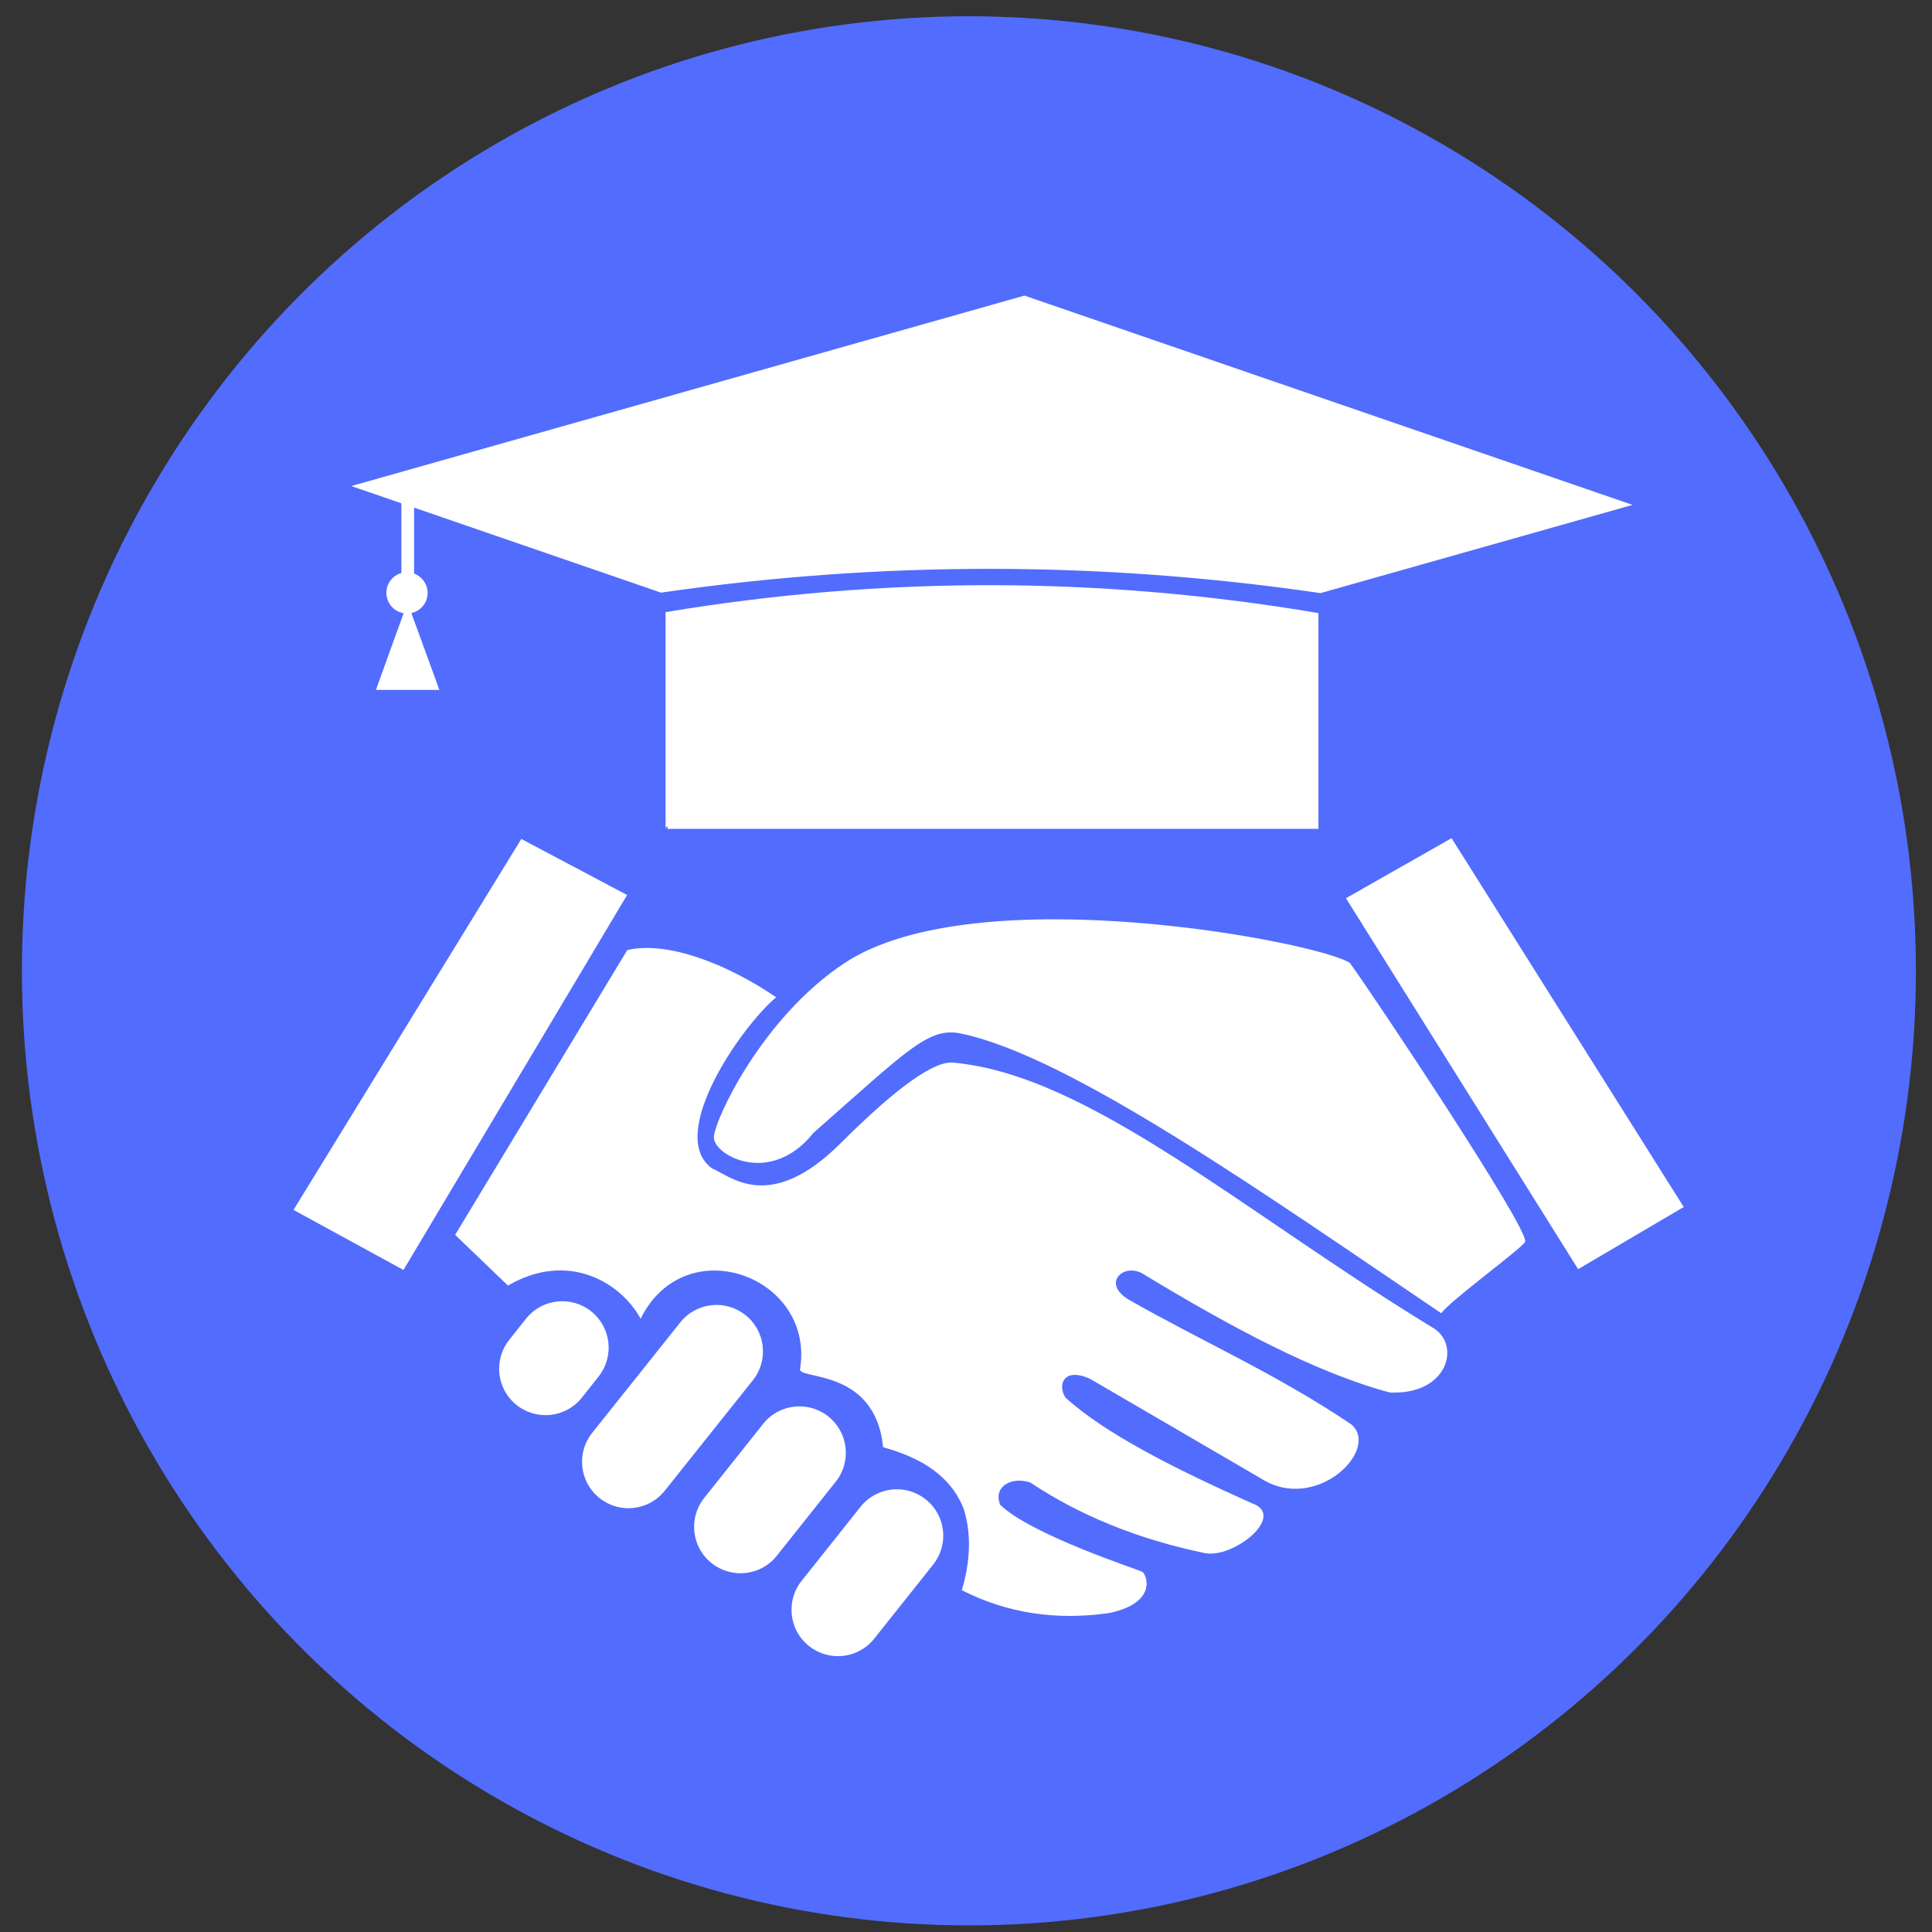 <?xml version="1.0" encoding="utf-8"?>
<!-- Generator: Adobe Illustrator 26.4.1, SVG Export Plug-In . SVG Version: 6.00 Build 0)  -->
<svg version="1.1" id="Слой_1" xmlns="http://www.w3.org/2000/svg" xmlns:xlink="http://www.w3.org/1999/xlink" x="0px" y="0px"
	 viewBox="0 0 120 120" style="enable-background:new 0 0 120 120;" xml:space="preserve">
<rect x="0" y="0" width="120" height="120" fill="#333333" stroke="none"/>
<style type="text/css">
	.st0{fill:#526CFE;}
	.st1{fill:#FFFFFF;}
</style>
<ellipse class="st0" cx="60.18" cy="60.3" rx="58.82" ry="59.29"/>
<g>
	<polygon class="st1" points="90.16,52.06 83.6,55.79 98.02,78.83 104.58,74.97 	"/>
	<path class="st1" d="M52.45,59.82c-5.12,3.39-8.07,9.73-8.11,10.81c-0.04,1.11,3.51,3.09,6.18-0.26c5.87-5.17,7.16-6.58,9.14-6.18
		c6.77,1.38,19.07,10.09,29.86,17.38c0.51-0.76,5.11-4.1,5.21-4.45c0.23-0.81-9.42-15.3-10.88-17.3
		C82.13,58.57,60.69,54.38,52.45,59.82z"/>
	<polygon class="st1" points="32.38,52.11 18.23,75.15 25.06,78.88 38.95,55.59 	"/>
	<path class="st1" d="M89.03,82.49c-11.75-7.16-21.31-15.66-29.73-16.48c-1.18-0.21-3.56,1.48-7.09,5
		c-4.44,4.43-6.89,1.99-7.97,1.57c-2.88-2.04,1.76-8.78,3.97-10.64c-3.07-2.08-6.76-3.51-9.25-2.93L28.27,76.7l3.28,3.15
		c3.74-2.18,7.02-0.19,8.24,2.06c2.77-5.6,10.8-2.64,9.91,3.09c-0.28,0.74,4.66-0.12,5.15,4.89c2.35,0.65,4.21,1.76,5.02,3.86
		c0.48,1.59,0.39,3.27-0.13,5.02c2.83,1.44,5.88,1.89,9.14,1.42c3.09-0.64,2.32-2.45,2.06-2.57c-0.26-0.13-6.96-2.32-8.82-4.16
		c-0.45-1.12,0.71-1.77,1.87-1.38c3.05,2.03,6.64,3.51,10.81,4.38c1.8,0.39,5.15-2.32,2.96-3.09c-4.78-2.14-9.09-4.3-11.58-6.56
		c-0.51-0.77-0.13-1.93,1.54-1.16l10.6,6.18c3.43,2.19,7.42-1.8,5.62-3.35c-4.57-3.1-9.43-5.24-13.77-7.72
		c-1.8-1.03-0.39-2.32,0.77-1.67c5.49,3.33,10.76,6.16,15.38,7.4C89.95,86.66,90.74,83.53,89.03,82.49z"/>
	<path class="st1" d="M36.72,81.45L36.72,81.45c-1.24-0.99-3.06-0.79-4.05,0.46l-1.04,1.31c-0.99,1.24-0.79,3.06,0.46,4.05h0
		c1.24,0.99,3.06,0.79,4.05-0.46l1.04-1.31C38.17,84.25,37.96,82.44,36.72,81.45z"/>
	<path class="st1" d="M46.3,81.68L46.3,81.68c-1.24-0.99-3.06-0.79-4.05,0.46L36.78,89c-0.99,1.24-0.79,3.06,0.46,4.05h0
		c1.24,0.99,3.06,0.79,4.05-0.46l5.48-6.87C47.75,84.48,47.55,82.67,46.3,81.68z"/>
	<path class="st1" d="M51.45,87.98L51.45,87.98c-1.24-0.99-3.06-0.79-4.05,0.46l-3.66,4.6c-0.99,1.24-0.79,3.06,0.46,4.05v0
		c1.24,0.99,3.06,0.79,4.05-0.46l3.66-4.6C52.9,90.79,52.7,88.98,51.45,87.98z"/>
	<path class="st1" d="M57.5,93.13L57.5,93.13c-1.24-0.99-3.06-0.79-4.05,0.46l-3.66,4.6c-0.99,1.24-0.79,3.06,0.46,4.05v0
		c1.24,0.99,3.06,0.79,4.05-0.46l3.66-4.6C58.95,95.94,58.75,94.12,57.5,93.13z"/>
	<path class="st1" d="M24.93,35.59C24.39,35.74,24,36.23,24,36.82c0,0.64,0.46,1.16,1.07,1.27l-0.74,2.04l-0.98,2.72l3.94,0
		l-0.99-2.72l-0.75-2.05c0.58-0.13,1.01-0.64,1.01-1.25c0-0.55-0.35-1.02-0.84-1.21v-4.09l15.34,5.28
		c13.65-1.98,27.31-1.97,40.96,0.03l19.38-5.48l-37.77-13L21.82,30.19l3.11,1.07V35.59z"/>
	<path class="st1" d="M81.89,51.48v-0.55v-8.05v-4.8c-13.52-2.29-27.03-2.31-40.55-0.06v13.41c0.04-0.04,0.08-0.08,0.12-0.13v0.18
		H81.89z"/>
</g>
</svg>
